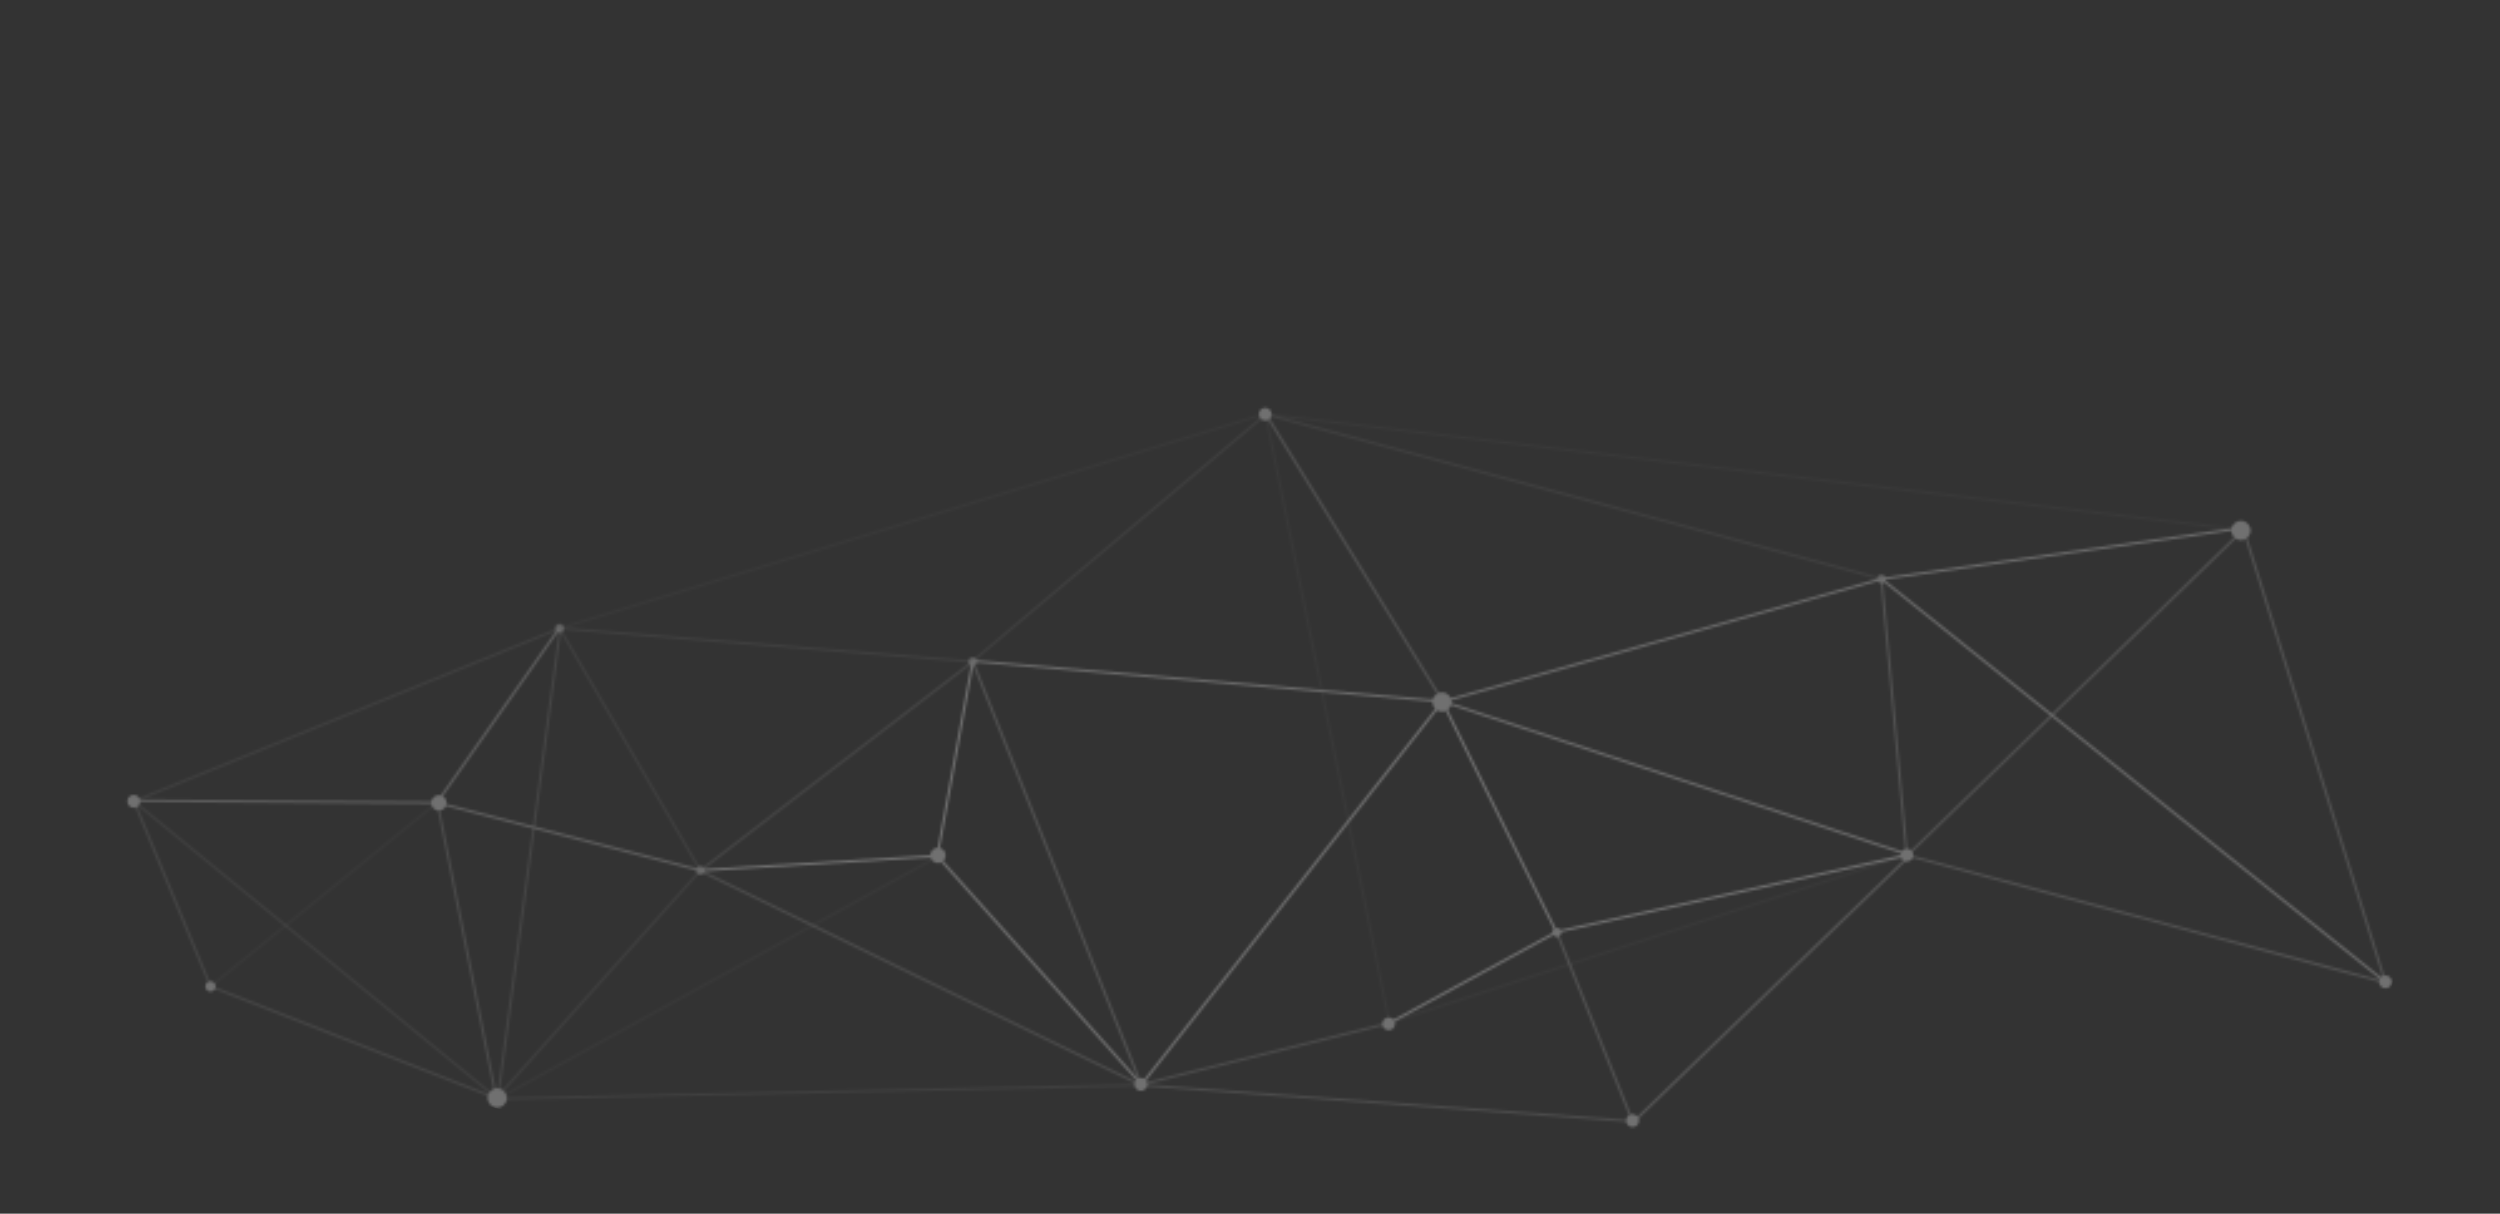 <?xml version="1.0" encoding="UTF-8"?> <svg xmlns="http://www.w3.org/2000/svg" width="997" height="484" viewBox="0 0 997 484" fill="none"><rect x="0" y="0" width="997" height="484" fill="#333333" stroke="none"/> <g opacity="0.3"> <mask id="mask0_28_9" style="mask-type:alpha" maskUnits="userSpaceOnUse" x="50" y="162" width="904" height="288"> <path d="M893.304 215.371C895.419 215.588 897.309 214.05 897.526 211.935C897.742 209.821 896.204 207.931 894.09 207.714C891.975 207.497 890.085 209.035 889.868 211.15C889.651 213.264 891.189 215.155 893.304 215.371Z" fill="black"></path> <path d="M197.902 441.701C200.017 441.918 201.907 440.38 202.124 438.265C202.341 436.151 200.803 434.261 198.688 434.044C196.573 433.827 194.683 435.365 194.466 437.48C194.249 439.594 195.788 441.484 197.902 441.701Z" fill="black"></path> <path d="M574.697 283.802C576.811 284.019 578.701 282.48 578.918 280.366C579.135 278.251 577.597 276.361 575.482 276.144C573.368 275.927 571.478 277.466 571.261 279.58C571.044 281.695 572.582 283.585 574.697 283.802Z" fill="black"></path> <path d="M760.212 343.586C761.621 343.731 762.881 342.705 763.026 341.295C763.171 339.886 762.145 338.626 760.735 338.481C759.326 338.337 758.066 339.362 757.921 340.772C757.776 342.182 758.802 343.442 760.212 343.586Z" fill="black"></path> <path d="M504.32 167.733C505.729 167.878 506.989 166.852 507.134 165.442C507.278 164.033 506.253 162.773 504.843 162.628C503.433 162.484 502.173 163.509 502.029 164.919C501.884 166.329 502.91 167.589 504.32 167.733Z" fill="black"></path> <path opacity="0.7" d="M750.18 232.675C751.167 232.776 752.049 232.058 752.15 231.072C752.251 230.085 751.533 229.203 750.547 229.102C749.56 229 748.678 229.718 748.576 230.705C748.475 231.692 749.193 232.574 750.18 232.675Z" fill="black"></path> <path opacity="0.7" d="M279.126 348.921C280.112 349.023 280.994 348.305 281.096 347.318C281.197 346.331 280.479 345.449 279.492 345.348C278.505 345.247 277.623 345.965 277.522 346.951C277.421 347.938 278.139 348.82 279.126 348.921Z" fill="black"></path> <path opacity="0.7" d="M387.747 265.657C388.734 265.759 389.616 265.041 389.717 264.054C389.818 263.067 389.101 262.185 388.114 262.084C387.127 261.983 386.245 262.701 386.144 263.687C386.043 264.674 386.76 265.556 387.747 265.657Z" fill="black"></path> <path opacity="0.7" d="M222.996 252.369C223.983 252.47 224.865 251.752 224.966 250.765C225.067 249.779 224.349 248.897 223.363 248.795C222.376 248.694 221.494 249.412 221.393 250.399C221.291 251.386 222.009 252.268 222.996 252.369Z" fill="black"></path> <path d="M951.061 394.114C952.471 394.259 953.731 393.233 953.875 391.824C954.02 390.414 952.994 389.154 951.585 389.009C950.175 388.865 948.915 389.89 948.77 391.3C948.626 392.71 949.651 393.97 951.061 394.114Z" fill="black"></path> <path d="M53.082 322.123C54.492 322.268 55.752 321.242 55.896 319.833C56.041 318.423 55.016 317.163 53.606 317.018C52.196 316.874 50.936 317.899 50.791 319.309C50.647 320.719 51.672 321.979 53.082 322.123Z" fill="black"></path> <path d="M454.719 435.029C456.128 435.173 457.388 434.148 457.533 432.738C457.678 431.328 456.652 430.068 455.242 429.924C453.833 429.779 452.573 430.805 452.428 432.215C452.283 433.624 453.309 434.884 454.719 435.029Z" fill="black"></path> <path opacity="0.5" d="M895.151 212.466L951.298 391.817L760.218 341.007M750.363 230.888L760.447 341.289L893.619 212.309" stroke="black"></path> <path d="M504.837 165.207L387.674 263.844L223.18 250.582M223.18 250.582L279.309 347.135L198.039 437.846L53.344 319.571L223.18 250.582Z" stroke="black" stroke-opacity="0.2"></path> <path opacity="0.3" d="M223.436 250.608L198.551 437.899" stroke="black"></path> <path opacity="0.7" d="M53.372 319.316L174.263 320.109M174.263 320.109L223.207 250.327M174.263 320.109L279.564 347.161" stroke="black"></path> <path opacity="0.2" d="M198.779 438.181L455.21 432.758" stroke="black"></path> <path opacity="0.9" d="M387.7 263.589L575.37 279.744M575.37 279.744L761.009 340.83M575.37 279.744L656.619 257.125L750.362 230.888M750.362 230.888L894.313 210.574M750.362 230.888L951.552 391.843" stroke="black"></path> <path d="M575.088 279.974L455.236 432.502" stroke="black"></path> <path opacity="0.5" d="M387.93 263.87L455.21 432.758" stroke="black"></path> <path opacity="0.4" d="M279.537 347.416L454.954 432.73" stroke="black"></path> <path opacity="0.4" d="M174.491 320.39L197.986 438.357" stroke="black"></path> <path opacity="0.6" d="M651.846 446.995L761.187 341.622" stroke="black"></path> <path opacity="0.4" d="M454.955 432.731L650.799 447.145" stroke="black"></path> <path d="M650.819 449.468C652.228 449.613 653.488 448.587 653.633 447.178C653.778 445.768 652.752 444.508 651.342 444.363C649.933 444.219 648.673 445.244 648.528 446.654C648.383 448.064 649.409 449.324 650.819 449.468Z" fill="#606060"></path> <path d="M174.714 323.251C176.405 323.424 177.917 322.194 178.091 320.502C178.264 318.81 177.034 317.298 175.342 317.125C173.65 316.951 172.138 318.182 171.965 319.873C171.791 321.565 173.022 323.077 174.714 323.251Z" fill="#434343"></path> <path opacity="0.3" d="M53.574 319.852L83.948 393.385L198.268 438.128" stroke="#5A5A5A"></path> <path d="M83.738 395.427C84.866 395.542 85.874 394.722 85.989 393.594C86.105 392.466 85.284 391.458 84.157 391.343C83.029 391.227 82.021 392.048 81.905 393.175C81.79 394.303 82.61 395.311 83.738 395.427Z" fill="#5A5A5A"></path> <path opacity="0.1" d="M174.826 319.651L83.948 393.385" stroke="black"></path> <path opacity="0.5" d="M620.864 371.852L651.055 447.171" stroke="black"></path> <path opacity="0.2" d="M504.582 165.181L750.363 230.888" stroke="black"></path> <path opacity="0.1" d="M504.582 165.181L893.979 211.314" stroke="black"></path> <path opacity="0.1" d="M504.633 164.67L554.192 408.577" stroke="black"></path> <path opacity="0.5" d="M504.837 165.207L575.6 280.026" stroke="black"></path> <path opacity="0.3" d="M387.929 263.87L279.309 347.135" stroke="black"></path> <path d="M279.053 347.109L373.792 341.35M373.792 341.35L387.929 263.87M373.792 341.35L455.236 432.502" stroke="black"></path> <path d="M373.759 344.184C375.45 344.357 376.962 343.127 377.136 341.435C377.309 339.743 376.079 338.231 374.387 338.058C372.695 337.884 371.183 339.115 371.01 340.807C370.836 342.498 372.067 344.01 373.759 344.184Z" fill="#141414"></path> <path opacity="0.1" d="M198.524 438.154L374.302 341.402" stroke="black"></path> <path opacity="0.1" d="M553.26 408.078L760.755 340.804" stroke="black"></path> <path d="M553.756 408.203L620.888 371.597L760.473 341.033" stroke="black"></path> <path d="M620.634 371.57L575.344 280" stroke="black"></path> <path d="M620.68 373.638C621.666 373.739 622.548 373.021 622.65 372.035C622.751 371.048 622.033 370.166 621.046 370.065C620.059 369.963 619.177 370.681 619.076 371.668C618.975 372.655 619.693 373.537 620.68 373.638Z" fill="#505050"></path> <path opacity="0.4" d="M553.508 408.14L454.98 432.476" stroke="black"></path> <path d="M553.557 410.859C554.967 411.003 556.227 409.978 556.372 408.568C556.516 407.158 555.491 405.898 554.081 405.754C552.671 405.609 551.411 406.635 551.267 408.044C551.122 409.454 552.148 410.714 553.557 410.859Z" fill="#505050"></path> <path opacity="0.1" d="M223.249 250.527L504.835 164.936" stroke="black"></path> </mask> <g mask="url(#mask0_28_9)"> <rect x="117.507" y="4.178" width="906" height="405" transform="rotate(14.108 117.507 4.178)" fill="white"></rect> </g> </g> </svg> 